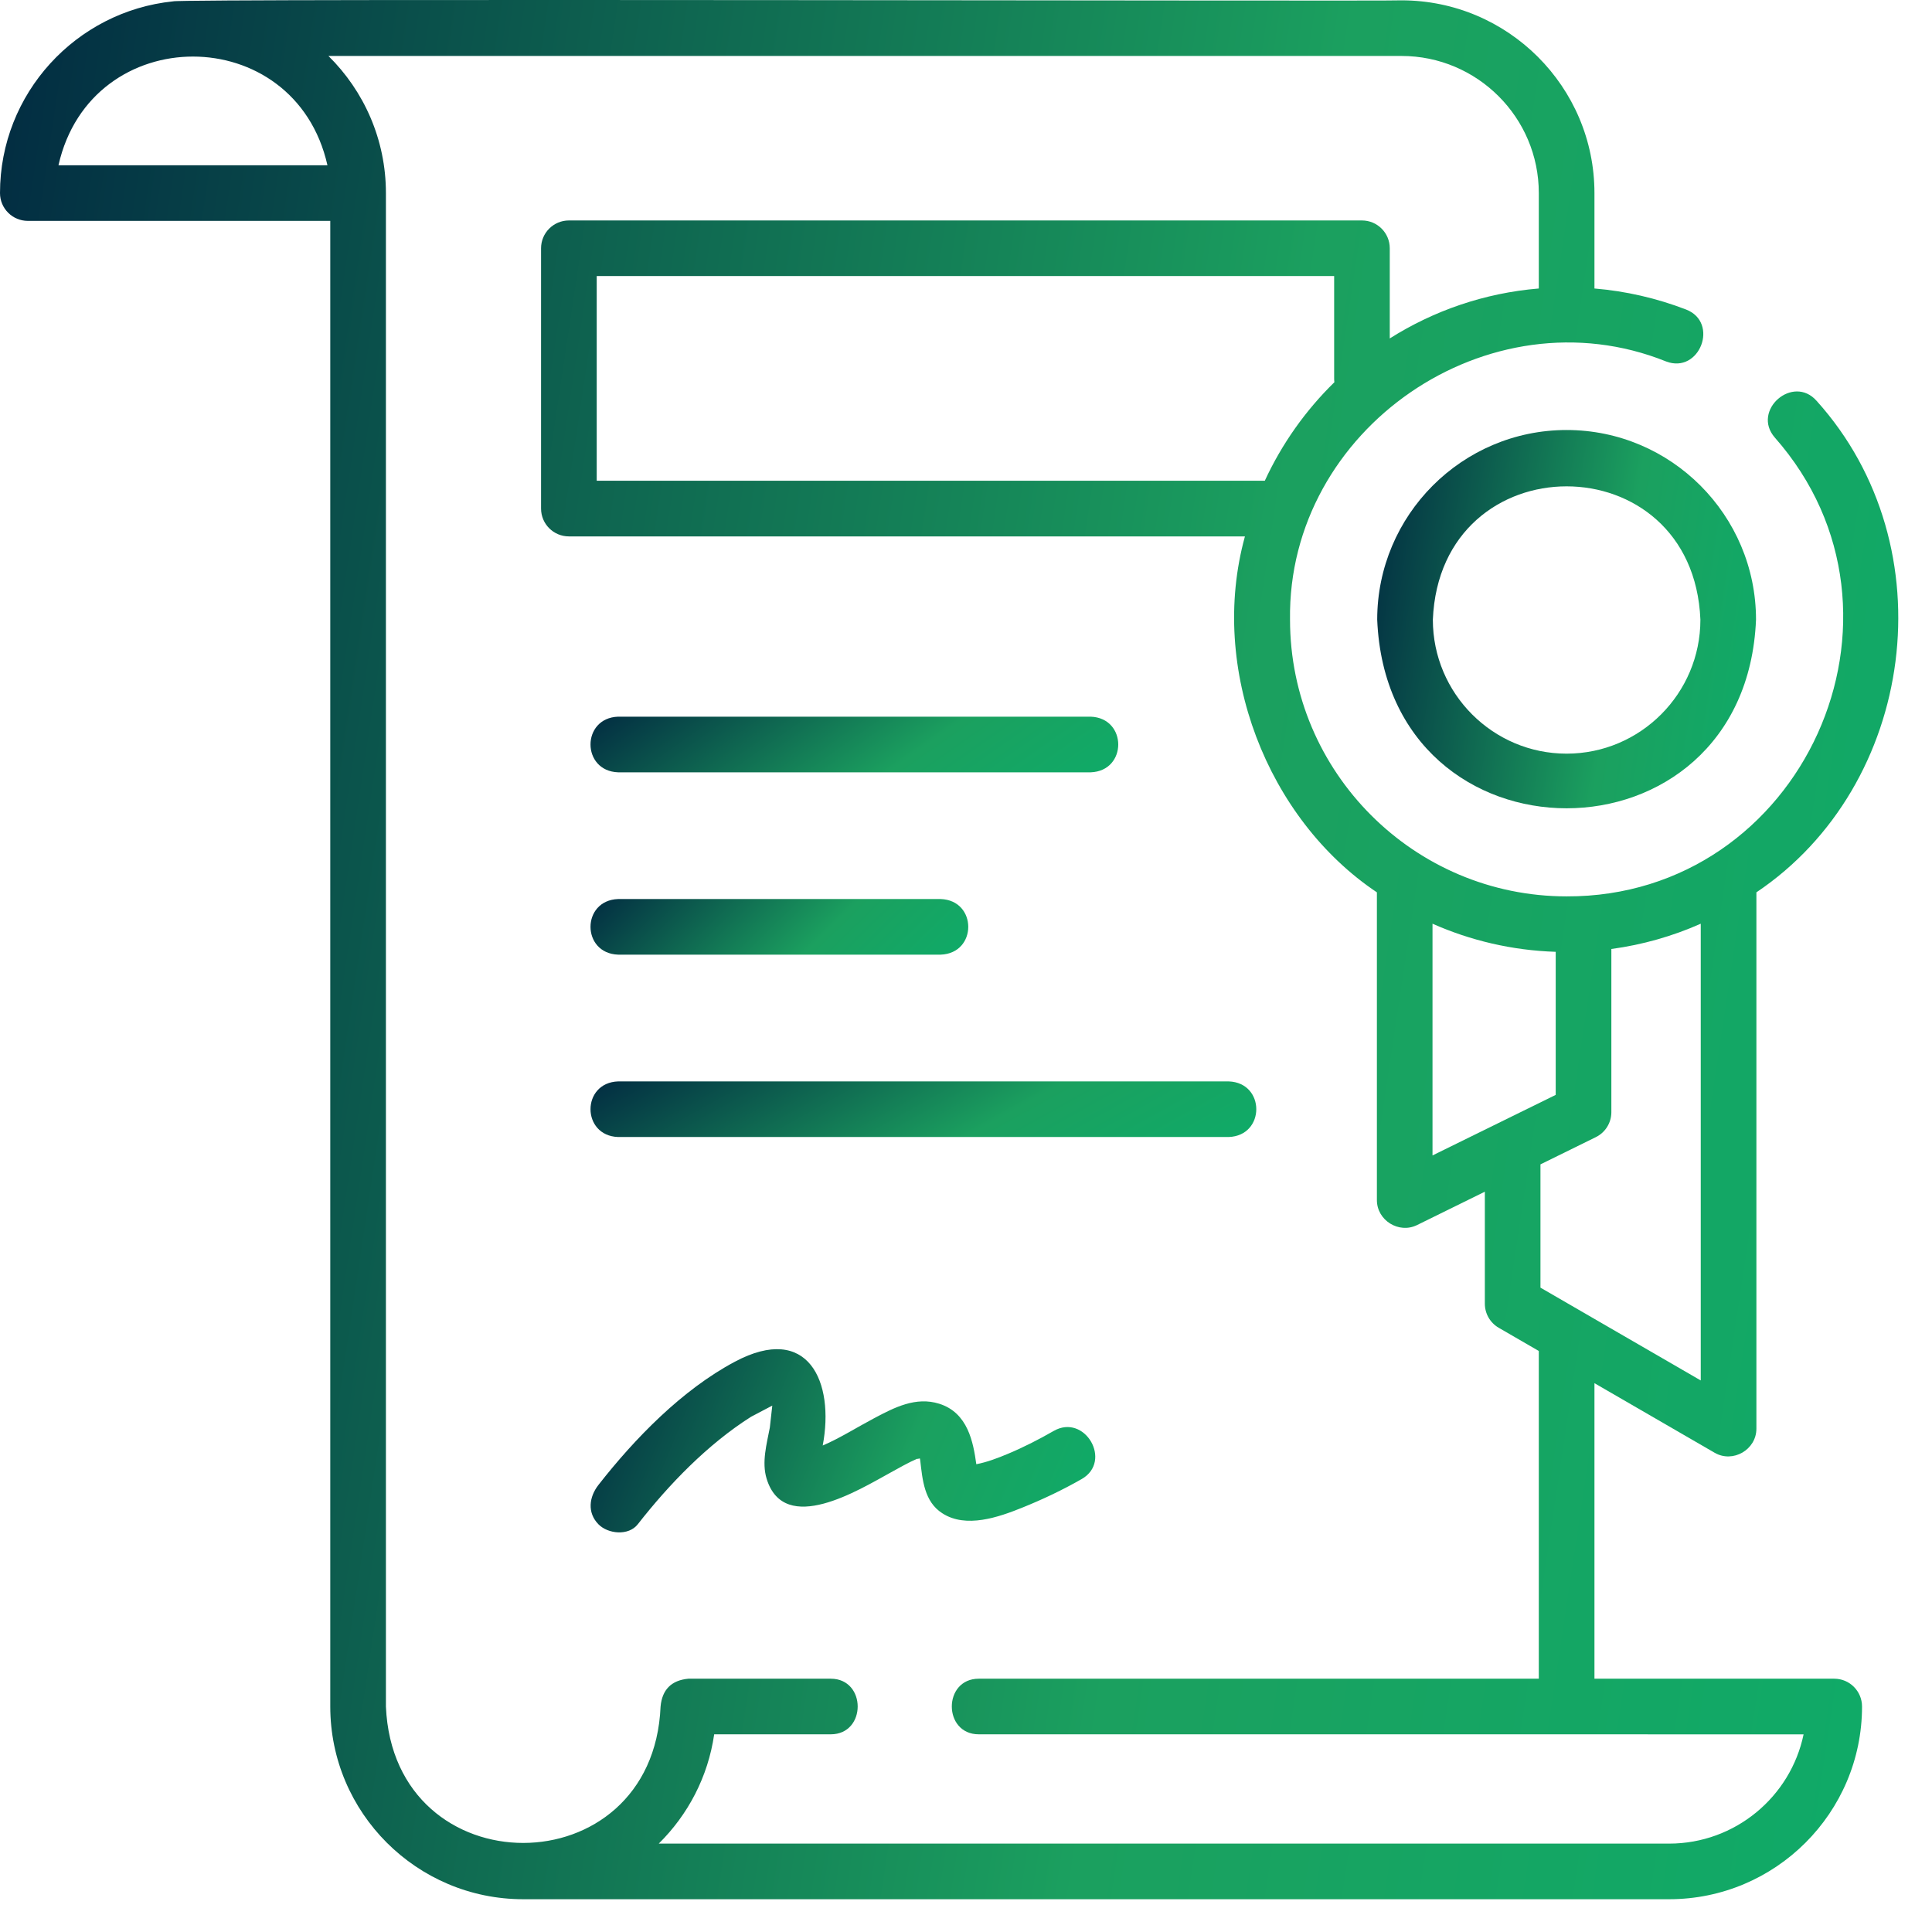 <svg width="56" height="56" viewBox="0 0 56 56" fill="none" xmlns="http://www.w3.org/2000/svg">
<path d="M53.166 48.658L46.216 48.658V40.092L49.7 42.109C50.228 42.415 50.91 42.022 50.91 41.411V25.865C55.518 22.772 56.471 15.855 52.658 11.622C51.972 10.837 50.758 11.899 51.445 12.684C55.964 17.808 52.246 26.003 45.41 25.982C40.989 25.982 37.392 22.384 37.392 17.961C37.313 12.427 43.158 8.414 48.29 10.476C49.263 10.851 49.843 9.346 48.87 8.971C48.014 8.642 47.125 8.438 46.216 8.362V5.596C46.216 2.516 43.707 0.01 40.624 0.01C40.423 0.04 5.186 -0.047 5.019 0.039C2.204 0.327 0 2.709 0 5.596C0 6.041 0.361 6.402 0.806 6.402H9.573V49.465C9.573 52.545 12.082 55.05 15.166 55.05H48.38C51.464 55.05 53.972 52.544 53.972 49.465C53.972 49.019 53.612 48.658 53.166 48.658ZM41.522 26.774C42.621 27.261 43.826 27.548 45.093 27.589V31.736L41.522 33.491V26.774ZM49.297 40.013L44.651 37.323V33.75L46.255 32.961C46.531 32.826 46.706 32.545 46.706 32.238V27.507C47.616 27.384 48.486 27.134 49.297 26.774V40.013ZM36.661 13.935H17.296V8.002H38.671V10.969C38.671 11.006 38.673 11.043 38.678 11.079C37.843 11.896 37.156 12.863 36.661 13.935ZM1.695 4.79C2.641 0.588 8.547 0.591 9.491 4.79H1.695ZM48.38 53.438H19.094C19.941 52.603 20.523 51.501 20.701 50.27H24.079C25.121 50.27 25.121 48.658 24.079 48.658H19.953C19.462 48.704 19.193 48.973 19.147 49.464C18.927 54.731 11.411 54.742 11.186 49.465V5.596C11.186 4.043 10.548 2.636 9.52 1.622H40.623C42.818 1.622 44.603 3.405 44.603 5.596V8.362C43.025 8.493 41.554 9.007 40.283 9.81V7.196C40.283 6.751 39.922 6.39 39.477 6.39H16.49C16.044 6.39 15.683 6.751 15.683 7.196V14.742C15.683 15.187 16.044 15.548 16.49 15.548H36.085C35.024 19.393 36.742 23.745 39.91 25.865V34.786C39.91 35.373 40.546 35.768 41.072 35.51L43.039 34.542V37.788C43.039 38.076 43.192 38.342 43.441 38.486L44.603 39.159V48.658L28.371 48.658C27.328 48.658 27.328 50.27 28.371 50.27L52.278 50.271C51.903 52.077 50.298 53.438 48.38 53.438Z" fill="url(#paint0_linear)"/>
<path d="M17.917 22.386H31.613C32.68 22.349 32.679 20.81 31.613 20.773H17.917C16.849 20.81 16.85 22.349 17.917 22.386Z" fill="url(#paint1_linear)"/>
<path d="M17.917 27.671H27.265C28.333 27.634 28.332 26.095 27.265 26.059H17.917C16.849 26.096 16.85 27.634 17.917 27.671Z" fill="url(#paint2_linear)"/>
<path d="M17.917 32.957H35.614C36.681 32.92 36.681 31.381 35.614 31.345H17.917C16.849 31.382 16.85 32.921 17.917 32.957Z" fill="url(#paint3_linear)"/>
<path d="M29.63 43.7C30.221 43.462 30.801 43.187 31.355 42.87C32.255 42.353 31.443 40.959 30.541 41.477C30.113 41.723 29.667 41.951 29.212 42.141C28.921 42.263 28.61 42.382 28.299 42.441C28.21 41.804 28.056 40.949 27.224 40.688C26.547 40.475 25.928 40.795 25.343 41.105C24.858 41.361 24.328 41.695 23.847 41.899C24.197 40.054 23.429 38.336 21.3 39.47C19.774 40.282 18.402 41.691 17.346 43.042C17.076 43.388 17.015 43.844 17.346 44.182C17.622 44.464 18.218 44.525 18.486 44.182C19.398 43.016 20.514 41.862 21.769 41.066C21.974 40.958 22.179 40.85 22.385 40.742C22.361 40.954 22.337 41.167 22.314 41.379C22.224 41.852 22.074 42.383 22.221 42.861C22.734 44.533 24.916 43.173 25.801 42.69C26.062 42.547 26.323 42.395 26.597 42.277C26.558 42.294 26.608 42.289 26.663 42.273C26.67 42.306 26.674 42.332 26.674 42.334C26.738 42.891 26.79 43.528 27.311 43.861C27.997 44.309 28.944 43.977 29.63 43.7ZM26.626 42.139C26.628 42.139 26.629 42.14 26.631 42.143C26.628 42.141 26.627 42.139 26.626 42.139Z" fill="url(#paint4_linear)"/>
<path d="M45.409 12.464C42.382 12.464 39.919 14.93 39.919 17.961C40.221 25.253 50.599 25.25 50.899 17.961C50.899 14.93 48.436 12.464 45.409 12.464ZM45.409 21.845C43.271 21.845 41.532 20.102 41.532 17.961C41.745 12.808 49.075 12.81 49.287 17.961C49.287 20.102 47.547 21.845 45.409 21.845Z" fill="url(#paint5_linear)"/>
<defs>
<linearGradient id="paint0_linear" x1="69.711" y1="65.226" x2="-11.441" y2="53.06" gradientUnits="userSpaceOnUse">
<stop stop-color="#07B26E"/>
<stop offset="0.484" stop-color="#1BA05F"/>
<stop offset="1" stop-color="#00213F"/>
</linearGradient>
<linearGradient id="paint1_linear" x1="36.496" y1="22.684" x2="28.87" y2="11.832" gradientUnits="userSpaceOnUse">
<stop stop-color="#07B26E"/>
<stop offset="0.484" stop-color="#1BA05F"/>
<stop offset="1" stop-color="#00213F"/>
</linearGradient>
<linearGradient id="paint2_linear" x1="30.989" y1="27.969" x2="22.884" y2="19.715" gradientUnits="userSpaceOnUse">
<stop stop-color="#07B26E"/>
<stop offset="0.484" stop-color="#1BA05F"/>
<stop offset="1" stop-color="#00213F"/>
</linearGradient>
<linearGradient id="paint3_linear" x1="41.566" y1="33.255" x2="34.674" y2="20.883" gradientUnits="userSpaceOnUse">
<stop stop-color="#07B26E"/>
<stop offset="0.484" stop-color="#1BA05F"/>
<stop offset="1" stop-color="#00213F"/>
</linearGradient>
<linearGradient id="paint4_linear" x1="35.651" y1="45.399" x2="16.81" y2="37.615" gradientUnits="userSpaceOnUse">
<stop stop-color="#07B26E"/>
<stop offset="0.484" stop-color="#1BA05F"/>
<stop offset="1" stop-color="#00213F"/>
</linearGradient>
<linearGradient id="paint5_linear" x1="53.831" y1="25.456" x2="37.637" y2="23.023" gradientUnits="userSpaceOnUse">
<stop stop-color="#07B26E"/>
<stop offset="0.484" stop-color="#1BA05F"/>
<stop offset="1" stop-color="#00213F"/>
</linearGradient>
</defs>
</svg>